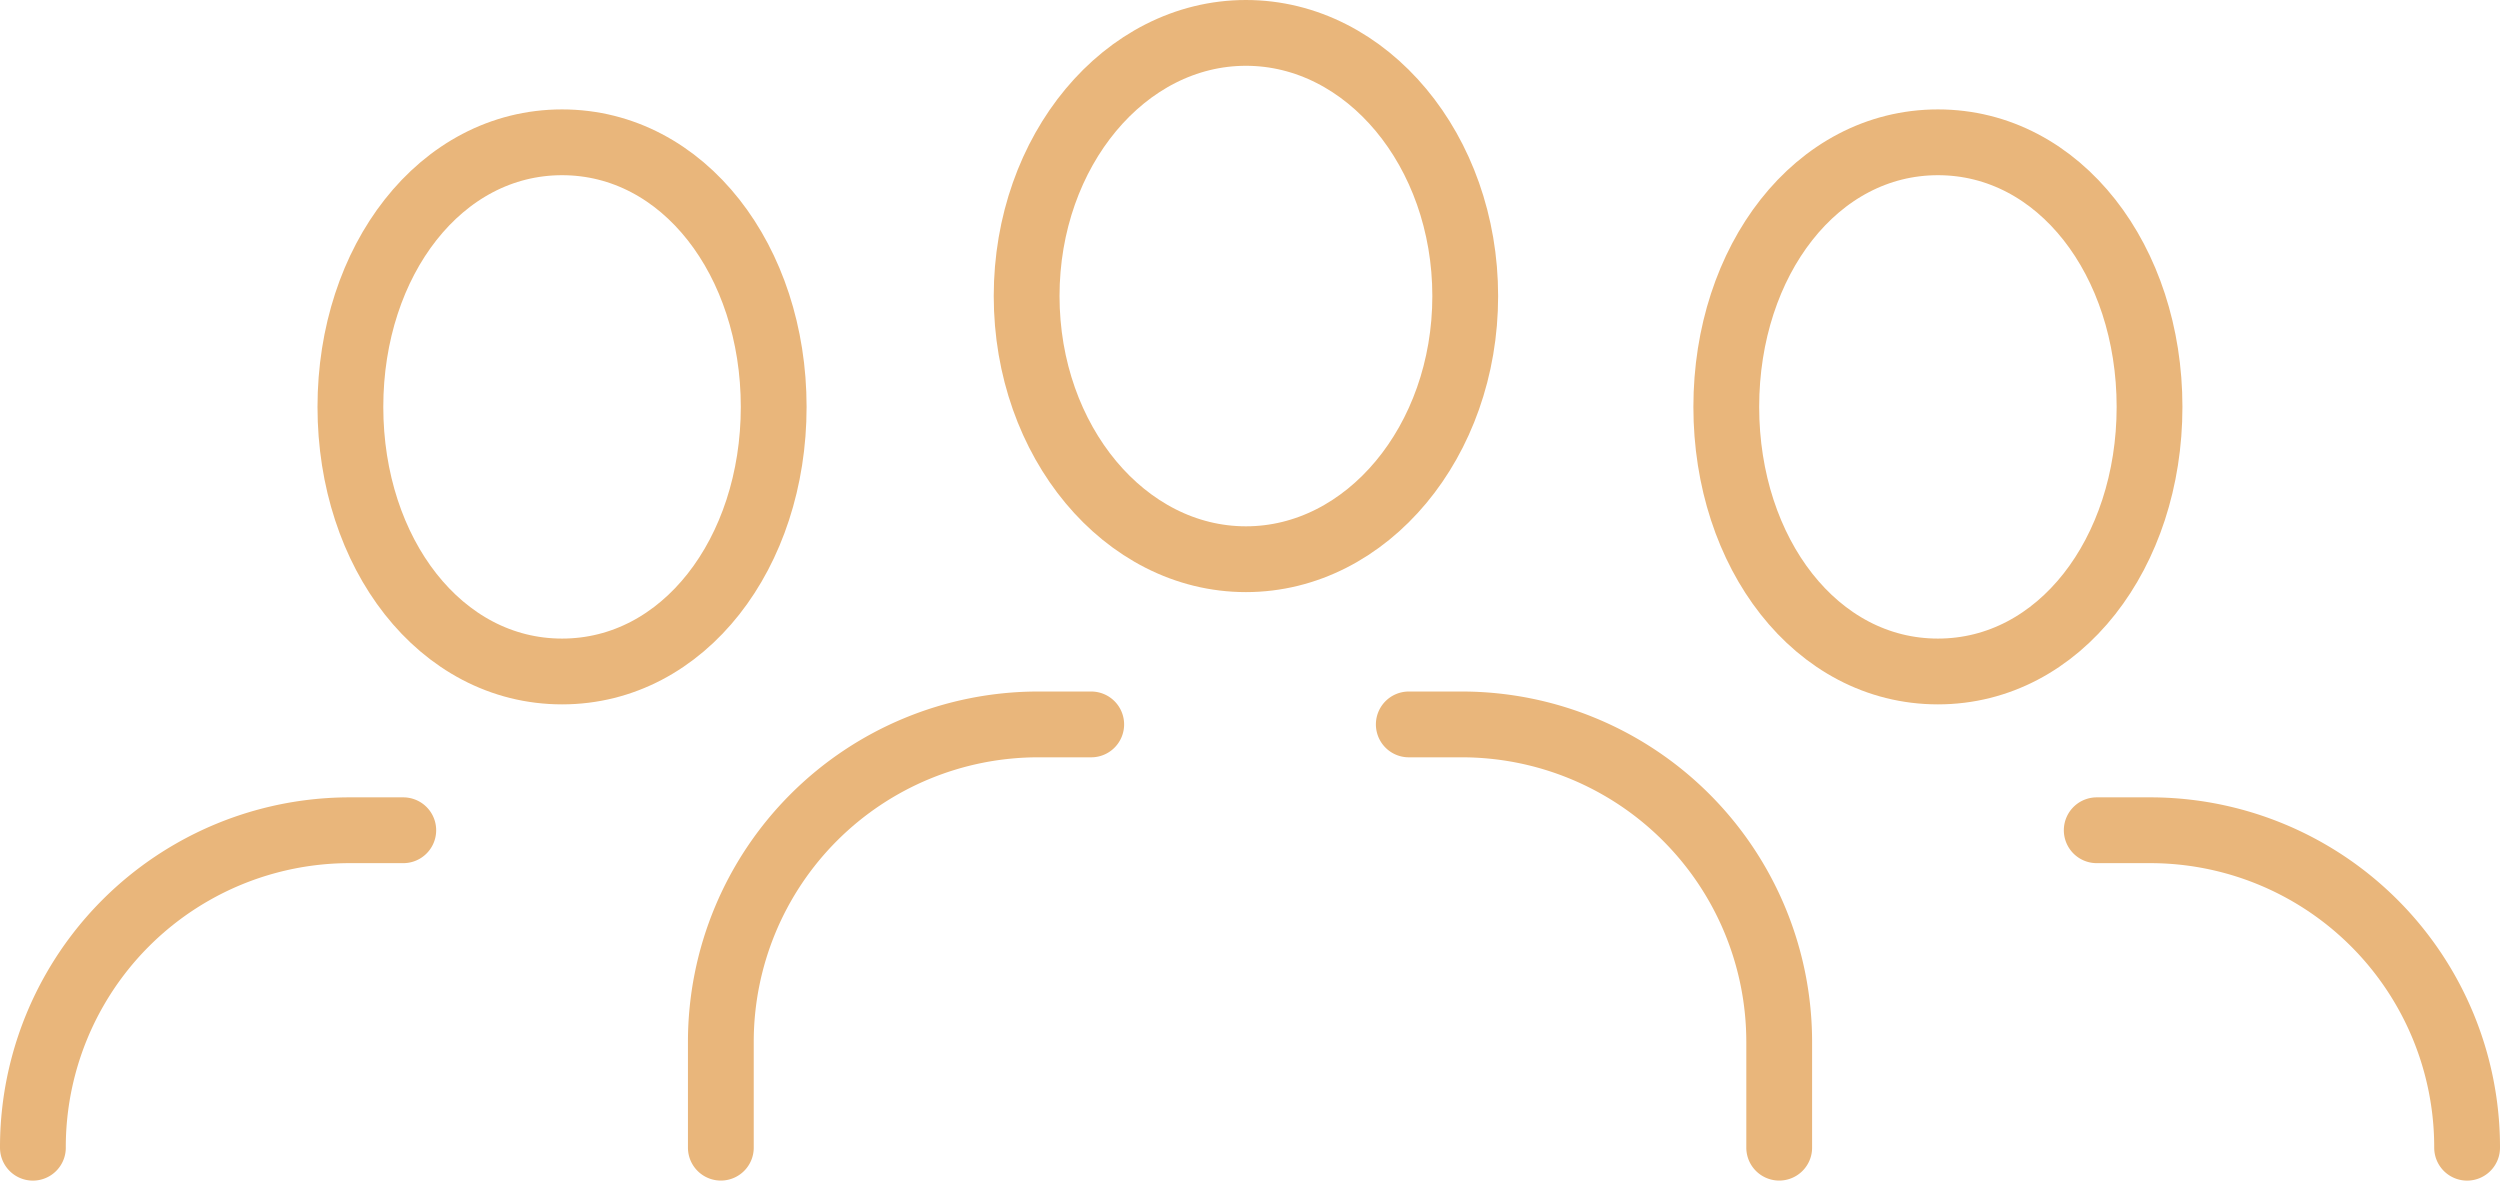 <svg xmlns="http://www.w3.org/2000/svg" width="113.999" height="53.837" viewBox="0 0 113.999 53.837">
  <g id="Group_157" data-name="Group 157" transform="translate(1.5 1.5)">
    <ellipse id="Ellipse_26" data-name="Ellipse 26" cx="10" cy="12" rx="10" ry="12" transform="translate(45.314)" fill="none" stroke="#e9b67b" stroke-linecap="round" stroke-linejoin="round" stroke-width="3"/>
    <path id="Path_655" data-name="Path 655" d="M253,135h2.413a14.479,14.479,0,0,1,14.478,14.476V154.3" transform="translate(-190.26 -103.467)" fill="none" stroke="#e9b67b" stroke-linecap="round" stroke-linejoin="round" stroke-width="3"/>
    <path id="Path_656" data-name="Path 656" d="M256.889,135h-2.413A14.477,14.477,0,0,0,240,149.476V154.3" transform="translate(-208.63 -103.467)" fill="none" stroke="#e9b67b" stroke-linecap="round" stroke-linejoin="round" stroke-width="3"/>
    <path id="Path_657" data-name="Path 657" d="M233,136.065c0,6.663,4.1,12.065,9.652,12.065s9.65-5.4,9.65-12.065S248.2,124,242.652,124,233,129.4,233,136.065Z" transform="translate(-218.522 -119.011)" fill="none" stroke="#e9b67b" stroke-linecap="round" stroke-linejoin="round" stroke-width="3"/>
    <path id="Path_658" data-name="Path 658" d="M243.889,137h-2.413A14.452,14.452,0,0,0,227,151.476" transform="translate(-227 -100.641)" fill="none" stroke="#e9b67b" stroke-linecap="round" stroke-linejoin="round" stroke-width="3"/>
    <path id="Path_659" data-name="Path 659" d="M278.3,136.065c0,6.663-4.1,12.065-9.65,12.065S259,142.728,259,136.065,263.1,124,268.652,124,278.3,129.4,278.3,136.065Z" transform="translate(-181.782 -119.011)" fill="none" stroke="#e9b67b" stroke-linecap="round" stroke-linejoin="round" stroke-width="3"/>
    <path id="Path_660" data-name="Path 660" d="M266,137h2.413a14.452,14.452,0,0,1,14.476,14.476" transform="translate(-171.89 -100.641)" fill="none" stroke="#e9b67b" stroke-linecap="round" stroke-linejoin="round" stroke-width="3"/>
  </g>
</svg>
